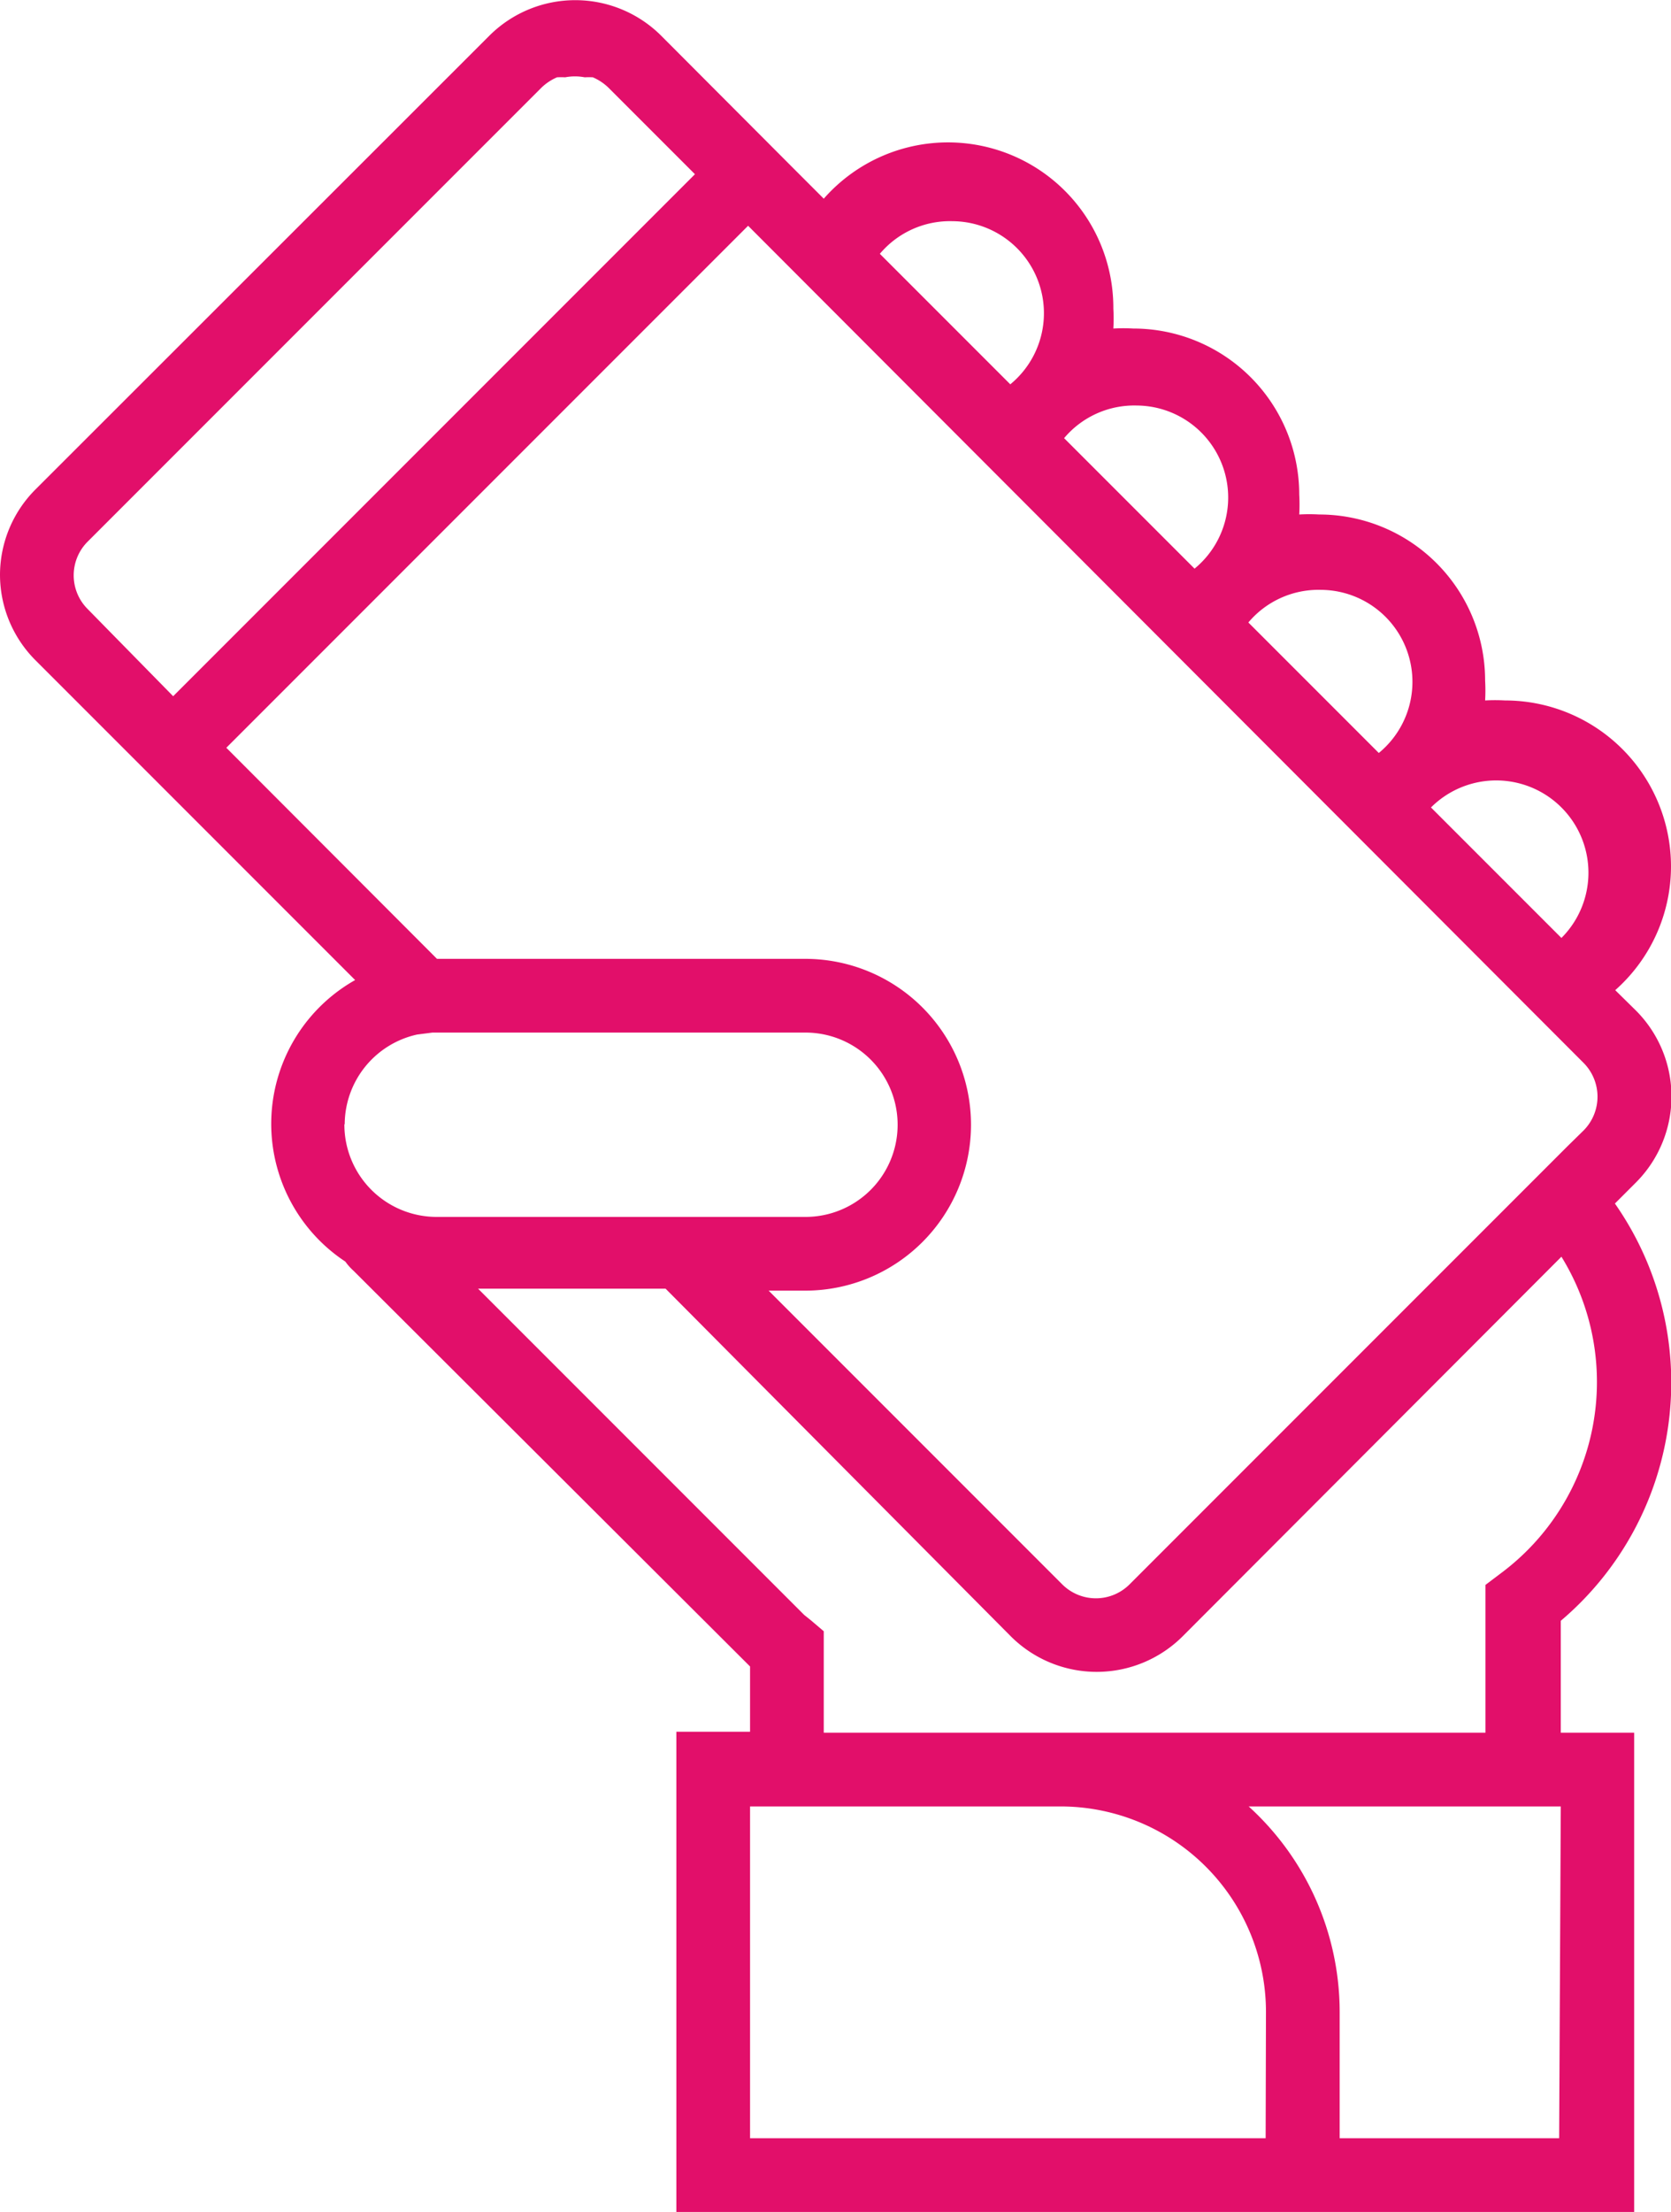 <svg xmlns="http://www.w3.org/2000/svg" viewBox="0 0 51.24 67.8"><defs><style>.cls-1{fill:#e20f6a;}</style></defs><title>Recurso 12</title><g id="Capa_2" data-name="Capa 2"><g id="Capa_1-2" data-name="Capa 1"><path class="cls-1" d="M51.24,26.56a5.09,5.09,0,0,0-5.09-5.09,5.39,5.39,0,0,0-.61,0,5.39,5.39,0,0,0,0-.61,5.09,5.09,0,0,0-5.09-5.09,5.39,5.39,0,0,0-.61,0,5.39,5.39,0,0,0,0-.61,5.09,5.09,0,0,0-5.09-5.09,5.39,5.39,0,0,0-.61,0,5.39,5.39,0,0,0,0-.61,5.07,5.07,0,0,0-8.88-3.37l-.9-.9L20.27,1.09a3.73,3.73,0,0,0-5.26,0L1.09,15A3.71,3.71,0,0,0,0,17.62v0a3.71,3.71,0,0,0,1.09,2.62l9.8,9.8a5.06,5.06,0,0,0-.3,8.63,1.67,1.67,0,0,0,.25.28L23,51.08v2H20.74V67.8H50.11V53.11H47.86V49.68a9.57,9.57,0,0,0,1.66-12.79l.65-.65a3.73,3.73,0,0,0,0-5.26l-.64-.63A5.07,5.07,0,0,0,51.24,26.56ZM40.51,18.08a2.82,2.82,0,0,1,1.77,5l-4-4A2.81,2.81,0,0,1,40.51,18.08Zm-5.65-5.65a2.82,2.82,0,0,1,1.77,5l-4-4A2.81,2.81,0,0,1,34.86,12.43ZM29.21,6.78a2.82,2.82,0,0,1,1.77,5l-4-4A2.81,2.81,0,0,1,29.21,6.78ZM2.69,18.67a1.46,1.46,0,0,1,0-2.07L16.6,2.69a1.6,1.6,0,0,1,.48-.32,2.24,2.24,0,0,1,.25,0,1.59,1.59,0,0,1,.6,0,2.31,2.31,0,0,1,.25,0,1.6,1.6,0,0,1,.48.32l2.65,2.65-16,16Zm4.25,4.25,16-16L48.56,32.58a1.47,1.47,0,0,1,0,2.07l-.5.49L34.64,48.56a1.46,1.46,0,0,1-2.07,0l-9-9h1.12a5.08,5.08,0,1,0,0-10.17H13.4Zm3.63,11.54a2.83,2.83,0,0,1,2.22-2.75l.47-.06.14,0h11.3a2.82,2.82,0,0,1,0,5.65H13.39A2.83,2.83,0,0,1,10.56,34.46ZM38.81,65.54H23V55.37h9.52a6.3,6.3,0,0,1,6.3,6.3Zm9,0H41.08V61.67a8.52,8.52,0,0,0-2.79-6.3h9.57ZM46,48.24l-.45.34v4.53H25.26V50l-.4-.34-.2-.16-10-10h5.75L31,50.16a3.73,3.73,0,0,0,5.26,0L47.88,38.52A7.31,7.31,0,0,1,46,48.24Zm1.88-19.49-4-4a2.82,2.82,0,1,1,4,4Z"/></g></g></svg>